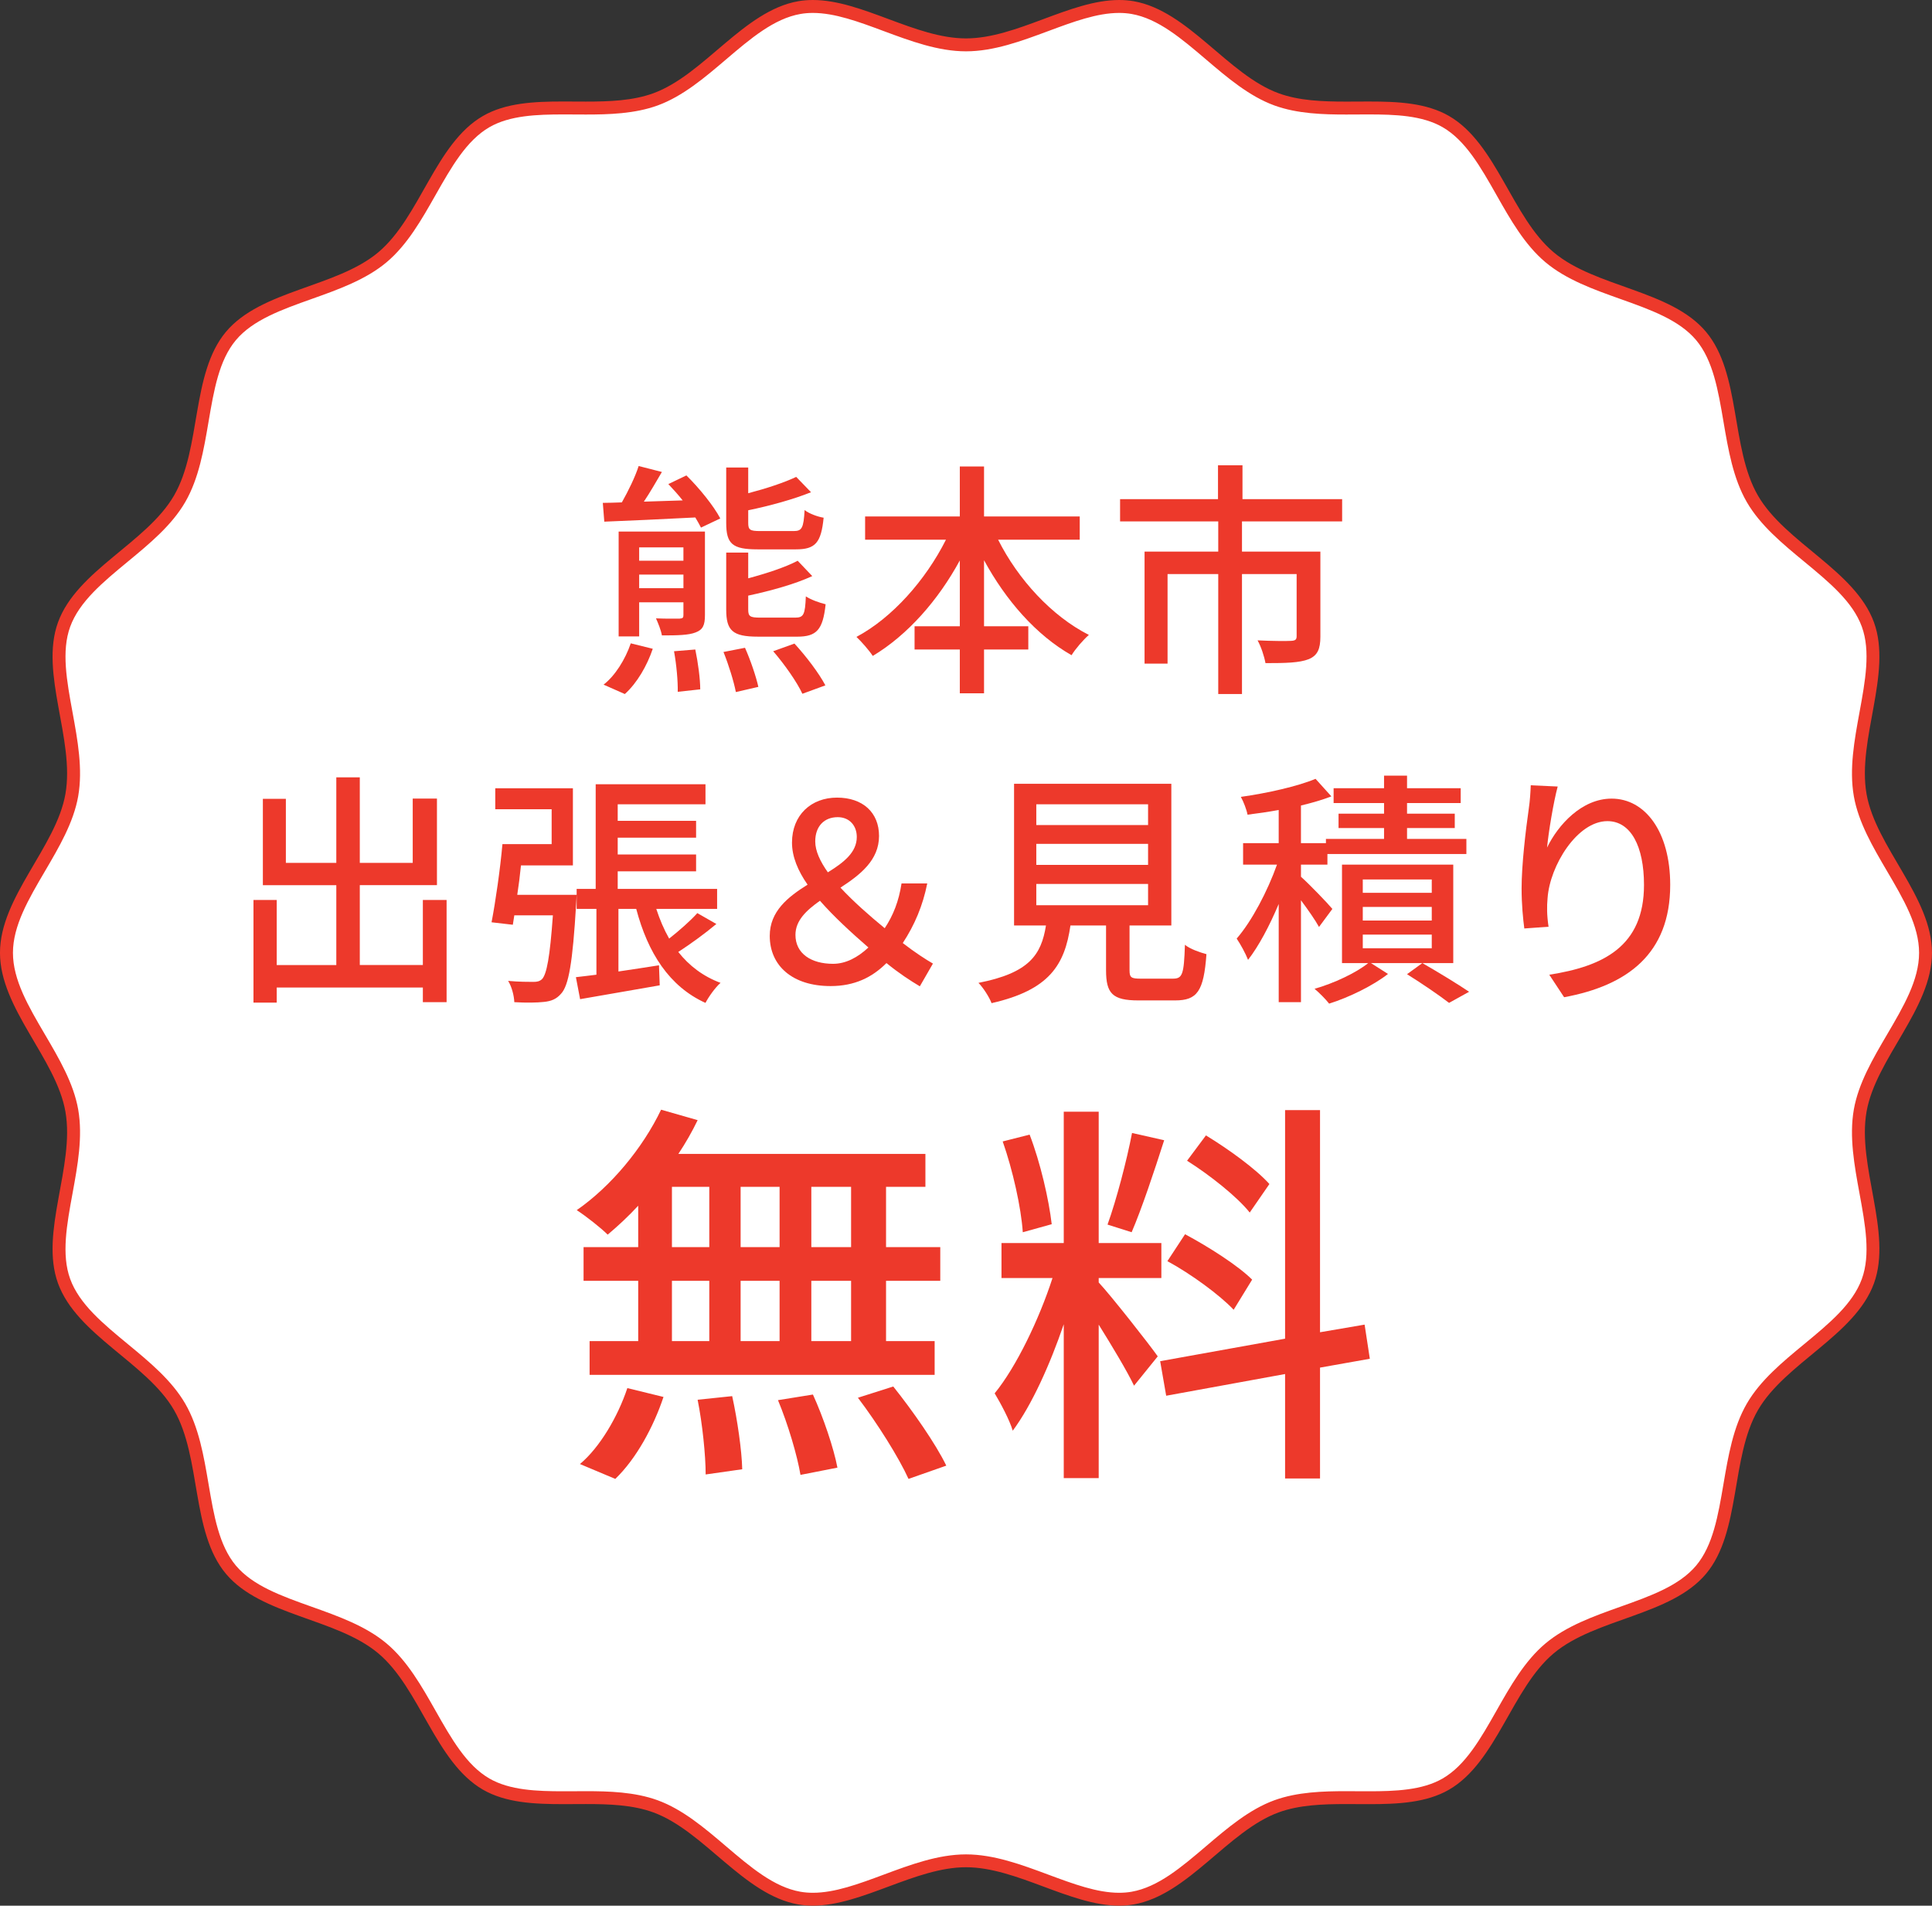 <?xml version="1.0" encoding="UTF-8"?><svg id="_レイヤー_2" xmlns="http://www.w3.org/2000/svg" width="149.5" height="147.443" viewBox="0 0 149.5 147.443"><rect x="0" y="0" width="149.5" height="147.443" fill="#333333" stroke="none"/><defs><style>.cls-1{fill:#ed392b;}.cls-1,.cls-2{stroke-width:0px;}.cls-2{fill:#fff;}</style></defs><g id="_ヘッダー"><path class="cls-2" d="M86.601,146.943c-1.797,0-3.675-.699-5.663-1.438-2.028-.754-4.125-1.534-6.188-1.534-2.063,0-4.161.78-6.188,1.534-1.988.739-3.866,1.438-5.663,1.438-.361,0-.712-.03-1.043-.088-2.185-.382-4.129-2.039-6.01-3.64-1.608-1.37-3.271-2.786-5.129-3.462-1.702-.62-3.672-.672-5.385-.672l-1.752.007c-2.094,0-4.278-.082-5.96-1.055-1.894-1.096-3.09-3.206-4.356-5.44-1.05-1.852-2.135-3.767-3.668-5.055-1.541-1.294-3.62-2.035-5.631-2.751-2.414-.859-4.693-1.671-6.094-3.338-1.395-1.661-1.8-4.042-2.229-6.564-.359-2.108-.729-4.288-1.741-6.036-.997-1.723-2.688-3.119-4.324-4.469-1.899-1.567-3.863-3.188-4.616-5.257-.733-2.015-.299-4.379.16-6.883.388-2.115.789-4.302.437-6.314-.339-1.935-1.441-3.812-2.507-5.627-1.253-2.135-2.549-4.342-2.549-6.578,0-2.236,1.296-4.443,2.55-6.579,1.065-1.815,2.167-3.692,2.506-5.626.353-2.013-.049-4.2-.437-6.315-.459-2.503-.893-4.868-.16-6.882.753-2.068,2.717-3.689,4.616-5.256,1.636-1.35,3.328-2.746,4.325-4.47,1.012-1.749,1.382-3.928,1.741-6.036.429-2.522.834-4.904,2.229-6.564,1.4-1.667,3.68-2.479,6.094-3.339,2.011-.716,4.09-1.456,5.63-2.75,1.533-1.288,2.619-3.203,3.668-5.055,1.267-2.234,2.462-4.345,4.356-5.44,1.682-.973,3.866-1.055,5.958-1.055l1.756.007c1.712,0,3.681-.052,5.383-.671,1.858-.676,3.521-2.092,5.129-3.462,1.88-1.601,3.825-3.257,6.01-3.64.332-.058.683-.088,1.043-.088,1.797,0,3.675.699,5.663,1.438,2.027.754,4.124,1.534,6.188,1.534s4.161-.78,6.189-1.534c1.988-.739,3.866-1.438,5.663-1.438.361,0,.712.03,1.043.088,2.185.382,4.129,2.038,6.01,3.64,1.608,1.37,3.271,2.786,5.129,3.462,1.702.62,3.672.672,5.385.672l1.752-.007c2.093,0,4.278.082,5.96,1.055,1.894,1.096,3.09,3.207,4.356,5.441,1.05,1.852,2.135,3.767,3.668,5.055,1.541,1.294,3.62,2.034,5.63,2.75,2.414.859,4.694,1.671,6.094,3.339,1.395,1.66,1.8,4.042,2.229,6.563.359,2.108.73,4.288,1.742,6.036.997,1.724,2.688,3.12,4.324,4.47,1.899,1.567,3.863,3.188,4.616,5.256.733,2.014.299,4.379-.16,6.882-.388,2.115-.79,4.302-.437,6.315.339,1.935,1.441,3.812,2.506,5.626,1.254,2.135,2.55,4.343,2.55,6.579,0,2.235-1.296,4.443-2.549,6.578-1.066,1.815-2.168,3.692-2.507,5.627-.353,2.013.049,4.2.437,6.315.459,2.503.893,4.868.16,6.882-.753,2.068-2.717,3.689-4.616,5.256-1.636,1.35-3.327,2.746-4.324,4.47-1.012,1.749-1.382,3.928-1.741,6.036-.429,2.522-.834,4.904-2.229,6.564-1.4,1.667-3.681,2.479-6.094,3.339-2.011.716-4.09,1.457-5.631,2.75-1.533,1.288-2.619,3.203-3.668,5.055-1.266,2.234-2.462,4.345-4.355,5.44-1.682.973-3.866,1.054-5.958,1.054l-1.755-.007c-1.712,0-3.682.052-5.384.672-1.858.676-3.521,2.092-5.129,3.462-1.88,1.601-3.824,3.257-6.009,3.64-.331.058-.682.088-1.043.088Z"/><path class="cls-1" d="M62.898,1c1.707,0,3.544.683,5.489,1.406,2.069.769,4.209,1.565,6.363,1.565,2.154,0,4.294-.796,6.363-1.565,1.945-.723,3.782-1.406,5.489-1.406.332,0,.654.027.957.08,2.051.359,3.858,1.898,5.772,3.528,1.642,1.398,3.339,2.844,5.282,3.551,1.779.648,3.801.702,5.556.702.294,0,.588-.002.883-.004.291-.002.581-.003.871-.003,2.025,0,4.134.076,5.709.987,1.776,1.028,2.94,3.081,4.171,5.254,1.071,1.891,2.179,3.846,3.782,5.192,1.61,1.352,3.732,2.108,5.784,2.839,2.348.836,4.566,1.626,5.879,3.189,1.307,1.556,1.702,3.873,2.119,6.326.366,2.152.745,4.377,1.801,6.203,1.042,1.801,2.769,3.227,4.439,4.605,1.932,1.595,3.758,3.101,4.464,5.042.687,1.886.265,4.186-.182,6.621-.396,2.158-.806,4.39-.438,6.491.354,2.024,1.48,3.94,2.568,5.794,1.276,2.173,2.481,4.225,2.481,6.325s-1.205,4.152-2.481,6.325c-1.088,1.853-2.213,3.77-2.568,5.794-.368,2.101.042,4.333.438,6.491.447,2.435.869,4.735.182,6.621-.707,1.941-2.532,3.447-4.464,5.042-1.67,1.378-3.397,2.803-4.439,4.605-1.057,1.826-1.435,4.051-1.802,6.203-.417,2.453-.812,4.77-2.119,6.326-1.313,1.563-3.531,2.353-5.879,3.189-2.052.731-4.175,1.487-5.784,2.839-1.603,1.346-2.711,3.301-3.782,5.192-1.232,2.173-2.395,4.226-4.171,5.254-1.575.911-3.684.987-5.708.987-.29,0-.58-.002-.871-.003-.295-.002-.59-.004-.884-.004-1.755,0-3.776.054-5.555.702-1.943.707-3.64,2.153-5.282,3.551-1.913,1.63-3.721,3.169-5.771,3.528-.303.053-.625.08-.957.08-1.707,0-3.544-.683-5.489-1.406-2.069-.769-4.209-1.565-6.363-1.565-2.154 0-4.294.796-6.363,1.565-1.945.723-3.782,1.406-5.489,1.406-.332,0-.654-.027-.957-.08-2.051-.359-3.858-1.898-5.772-3.528-1.642-1.398-3.339-2.844-5.282-3.551-1.779-.648-3.801-.702-5.556-.702-.294,0-.589.002-.883.004-.29.002-.581.003-.87.003-2.025,0-4.134-.076-5.709-.987-1.776-1.028-2.939-3.08-4.171-5.254-1.071-1.891-2.179-3.846-3.782-5.192-1.61-1.352-3.732-2.108-5.784-2.839-2.348-.836-4.566-1.626-5.879-3.189-1.307-1.557-1.702-3.873-2.119-6.326-.366-2.152-.745-4.377-1.801-6.203-1.042-1.801-2.769-3.227-4.439-4.605-1.932-1.595-3.757-3.101-4.464-5.042-.687-1.886-.265-4.186.182-6.621.396-2.158.806-4.39.438-6.491-.354-2.024-1.48-3.94-2.568-5.794-1.276-2.173-2.481-4.225-2.481-6.325s1.205-4.152,2.481-6.325c1.088-1.853,2.213-3.77,2.568-5.794.368-2.101-.042-4.333-.438-6.491-.447-2.435-.869-4.735-.182-6.621.707-1.941,2.532-3.447,4.464-5.042,1.67-1.378,3.397-2.803,4.439-4.605,1.057-1.826,1.435-4.051,1.802-6.203.417-2.453.812-4.77,2.119-6.326,1.313-1.563,3.531-2.353,5.879-3.189,2.052-.731,4.175-1.487,5.784-2.839,1.603-1.346,2.71-3.301,3.782-5.192,1.232-2.173,2.395-4.226,4.171-5.254,1.575-.911,3.684-.987,5.708-.987.29,0,.58.002.871.003.295.002.59.004.884.004,1.755,0,3.776-.054,5.555-.702,1.943-.707,3.64-2.153,5.282-3.551,1.913-1.63,3.721-3.169,5.771-3.528.303-.053.625-.08.957-.08M62.898,0c-.38,0-.757.03-1.13.095-4.22.739-7.286,5.691-11.223,7.124-1.572.572-3.378.641-5.213.641-.584,0-1.171-.007-1.755-.007-2.254,0-4.451.105-6.209,1.122-3.677,2.127-4.862,7.83-8.095,10.545-3.243,2.724-9.062,2.908-11.786,6.15-2.716,3.233-1.893,8.995-4.021,12.671-2.107,3.643-7.519,5.799-8.977,9.806-1.433,3.937,1.313,9.061.574,13.282-.719,4.104-5.064,7.981-5.064,12.291s4.345,8.187,5.064,12.291c.739,4.22-2.007,9.345-.574,13.281,1.459,4.007,6.87,6.163,8.977,9.805,2.127,3.677,1.304,9.438,4.02,12.671,2.724,3.243,8.543,3.427,11.786,6.15,3.234,2.716,4.419,8.418,8.095,10.546,1.759,1.017,3.956,1.122,6.21,1.122.583,0,1.169-.007,1.753-.007,1.835 0,3.642.069,5.214.641,3.937,1.433,7.003,6.385,11.223,7.125.373.065.75.095,1.13.095,3.802,0,7.933-2.971,11.852-2.972,3.918,0,8.049,2.972,11.851,2.972.38,0,.757-.03,1.13-.095,4.22-.739,7.286-5.691,11.223-7.124,1.572-.572,3.378-.641,5.213-.641.584,0,1.171.007,1.755.007,2.254,0,4.451-.105,6.209-1.122,3.677-2.127,4.862-7.829,8.095-10.545,3.243-2.724,9.062-2.908,11.786-6.15,2.716-3.233,1.893-8.995,4.021-12.671,2.107-3.642,7.519-5.799,8.977-9.806,1.433-3.937-1.313-9.061-.574-13.282.719-4.104,5.064-7.981,5.064-12.291s-4.345-8.187-5.064-12.291c-.739-4.22,2.007-9.345.574-13.281-1.459-4.007-6.87-6.163-8.977-9.805-2.127-3.677-1.304-9.438-4.02-12.671-2.724-3.243-8.543-3.427-11.786-6.15-3.233-2.716-4.419-8.418-8.095-10.546-1.759-1.017-3.956-1.122-6.21-1.122-.583,0-1.169.007-1.753.007-1.835,0-3.642-.069-5.214-.641-3.937-1.433-7.003-6.385-11.223-7.125C87.358.03,86.981 0,86.601 0,82.799 0,78.668,2.971,74.75,2.971c-3.918,0-8.049-2.971-11.851-2.971h0Z"/><path class="cls-1" d="M53.114,36.783c.995.976,2.124,2.373,2.622,3.329l-1.493.708c-.115-.229-.268-.497-.44-.784-2.564.134-5.147.249-7.042.325l-.115-1.454c.44,0,.938-.02,1.473-.038.498-.881,1.033-1.971,1.301-2.813l1.798.46c-.44.746-.918,1.588-1.396,2.296l3.004-.096c-.363-.459-.746-.88-1.11-1.263l1.397-.67ZM46.704,52.97c.88-.669,1.684-1.951,2.105-3.195l1.703.421c-.44,1.302-1.205,2.641-2.162,3.502l-1.646-.728ZM54.549,47.593c0,.766-.153,1.129-.727,1.34-.536.211-1.397.229-2.603.229-.076-.421-.287-.938-.459-1.32.823.038,1.588.02,1.837.02.249-.02.287-.077.287-.287v-.976h-3.425v2.641h-1.588v-8.113h6.678v6.467ZM49.459,42.351v1.033h3.425v-1.033h-3.425ZM52.885,45.508v-1.053h-3.425v1.053h3.425ZM53.803,50.253c.21.995.382,2.277.382,3.081l-1.741.191c.02-.785-.096-2.105-.287-3.139l1.646-.134ZM57.649,50.12c.421.938.861,2.238,1.033,3.023l-1.741.401c-.153-.804-.555-2.104-.957-3.1l1.665-.325ZM58.625,42.504c-1.952,0-2.43-.422-2.43-2.048v-4.286h1.703v1.99c1.396-.364,2.793-.823,3.712-1.263l1.148,1.186c-1.377.556-3.195,1.053-4.86,1.397v.976c0,.536.134.632.918.632h2.602c.632,0,.766-.23.842-1.627.325.268.995.517,1.473.594-.191,1.951-.65,2.449-2.143,2.449h-2.966ZM58.644,49.258c-1.971,0-2.449-.479-2.449-2.104v-4.401h1.703v1.99c1.435-.383,2.889-.861,3.827-1.358l1.129,1.187c-1.358.631-3.252,1.147-4.956,1.512v1.071c0,.535.134.631.938.631h2.698c.651,0,.766-.229.823-1.646.364.249,1.053.498,1.531.612-.211,1.971-.689,2.507-2.201,2.507h-3.042ZM61.476,49.794c.899.976,1.914,2.315,2.392,3.233l-1.779.65c-.402-.88-1.378-2.276-2.258-3.291l1.646-.593Z"/><path class="cls-1" d="M77.236,41.757c1.55,3.081,4.152,5.913,7.022,7.367-.421.363-1.052,1.091-1.339,1.569-2.736-1.55-5.09-4.248-6.773-7.348v5.108h3.425v1.799h-3.425v3.387h-1.875v-3.387h-3.501v-1.799h3.501v-5.09c-1.684,3.1-4.056,5.779-6.735,7.386-.287-.439-.88-1.109-1.263-1.473,2.774-1.474,5.358-4.401,6.927-7.521h-6.257v-1.798h7.328v-3.865h1.875v3.865h7.405v1.798h-6.314Z"/><path class="cls-1" d="M96.106,40.341v2.335h6.066v6.582c0,.938-.21,1.454-.899,1.741-.727.287-1.799.307-3.349.307-.096-.536-.344-1.282-.612-1.761,1.148.058,2.277.058,2.602.038.326-.019.421-.096.421-.363v-4.803h-4.229v9.28h-1.837v-9.28h-3.922v6.927h-1.78v-8.668h5.702v-2.335h-7.596v-1.722h7.577v-2.621h1.895v2.621h7.711v1.722h-7.75Z"/><path class="cls-1" d="M34.558,69.633v7.902h-1.837v-1.129h-11.308v1.168h-1.799v-7.941h1.799v5.032h4.611v-6.18h-5.683v-6.679h1.78v4.956h3.903v-6.62h1.818v6.62h4.095v-4.975h1.875v6.697h-5.97v6.18h4.879v-5.032h1.837Z"/><path class="cls-1" d="M44.62,69.232s-.02.517-.039.727c-.268,4.516-.574,6.296-1.167,6.927-.364.421-.766.574-1.32.632-.517.058-1.378.076-2.296.019-.019-.497-.191-1.186-.478-1.646.823.077,1.607.077,1.952.077.287,0,.478-.038.669-.211.364-.383.612-1.703.842-4.937h-2.985l-.115.728-1.646-.191c.306-1.589.67-4.114.842-6.047h3.808v-2.698h-4.363v-1.626h6.008v5.97h-4.019c-.076.766-.172,1.531-.287,2.277h4.593ZM55.431,71.49c-.918.766-2.028,1.569-2.946,2.162.842,1.071,1.933,1.895,3.272,2.392-.402.345-.918,1.071-1.167,1.55-2.793-1.263-4.458-3.865-5.357-7.271h-1.378v4.841c1.014-.153,2.086-.307,3.138-.479l.057,1.55c-2.162.383-4.439.766-6.161,1.071l-.325-1.702c.479-.058,1.014-.115,1.588-.191v-5.09h-1.53v-1.55h1.473v-8.095h8.496v1.55h-6.792v1.282h6.065v1.302h-6.065v1.301h6.065v1.301h-6.065v1.359h7.692v1.55h-4.707c.268.822.593,1.588.995,2.296.804-.632,1.646-1.378,2.181-1.971l1.473.842Z"/><path class="cls-1" d="M71.178,76.311c-.765-.459-1.569-.976-2.583-1.798-1.11,1.109-2.468,1.779-4.324,1.779-2.947,0-4.707-1.569-4.707-3.885,0-1.894,1.396-3.004,2.927-3.961-.746-1.071-1.205-2.162-1.205-3.252,0-2.144,1.492-3.483,3.482-3.483,1.99,0,3.253,1.148,3.253,2.966,0,1.876-1.455,3.005-2.985,4,1.014,1.09,2.258,2.181,3.425,3.138.65-.976,1.091-2.086,1.301-3.464h1.99c-.344,1.723-.976,3.215-1.894,4.612.938.727,1.798,1.281,2.334,1.588l-1.014,1.76ZM64.462,74.57c.976,0,1.894-.478,2.736-1.263-1.32-1.147-2.66-2.372-3.75-3.616-1.053.746-1.895,1.531-1.895,2.641,0,1.454,1.225,2.238,2.909,2.238ZM64.06,67.491c1.244-.766,2.239-1.55,2.239-2.736,0-.861-.555-1.531-1.474-1.531-1.052,0-1.741.708-1.741,1.876,0,.746.383,1.55.976,2.392Z"/><path class="cls-1" d="M90.753,75.718c.746,0,.861-.306.938-2.621.383.325,1.167.593,1.665.727-.21,2.87-.708,3.578-2.43,3.578h-2.832c-2.009,0-2.507-.535-2.507-2.334v-3.464h-2.755c-.44,3.043-1.626,4.994-6.104,6.009-.172-.459-.65-1.206-1.014-1.569,3.922-.766,4.86-2.162,5.224-4.439h-2.469v-10.964h12.17v10.964h-3.234v3.464c0,.574.134.65.899.65h2.449ZM80.19,63.835h8.649v-1.607h-8.649v1.607ZM80.19,66.916h8.649v-1.627h-8.649v1.627ZM80.19,70.036h8.649v-1.646h-8.649v1.646Z"/><path class="cls-1" d="M102.066,71.719c-.268-.497-.842-1.32-1.396-2.066v7.883h-1.722v-7.596c-.708,1.684-1.55,3.271-2.373,4.324-.191-.497-.593-1.225-.88-1.646,1.167-1.34,2.392-3.674,3.119-5.722h-2.622v-1.664h2.755v-2.564c-.823.153-1.646.268-2.411.363-.076-.401-.306-.994-.517-1.377,2.047-.287,4.42-.823,5.779-1.397l1.225,1.358c-.689.269-1.493.498-2.354.708v2.909h1.933v-.325h4.497v-.843h-3.521v-1.109h3.521v-.822h-3.903v-1.148h3.903v-.976h1.779v.976h4.152v1.148h-4.152v.822h3.693v1.109h-3.693v.843h4.592v1.167h-10.753v.822h-2.047v.938c.631.556,2.085,2.067,2.43,2.488l-1.034,1.396ZM112.456,74.513h-6.372l1.32.842c-1.148.899-3.023,1.817-4.554,2.296-.268-.345-.765-.842-1.129-1.148,1.493-.421,3.234-1.243,4.152-1.989h-2.028v-7.616h8.61v7.616ZM110.791,68.045h-5.338v1.033h5.338v-1.033ZM110.791,70.169h-5.338v1.053h5.338v-1.053ZM110.791,72.312h-5.338v1.053h5.338v-1.053ZM110.064,74.513c1.263.727,2.736,1.626,3.616,2.22l-1.55.86c-.746-.574-2.085-1.492-3.253-2.22l1.187-.86Z"/><path class="cls-1" d="M119.713,65.577c.842-1.741,2.679-3.788,4.994-3.788,2.603,0,4.535,2.563,4.535,6.678,0,5.339-3.33,7.788-8.209,8.688l-1.148-1.741c4.19-.651,7.329-2.201,7.329-6.946,0-2.985-1.014-4.937-2.832-4.937-2.334,0-4.458,3.444-4.63,5.97-.058.632-.058,1.282.076,2.2l-1.875.135c-.096-.728-.21-1.837-.21-3.101,0-1.798.306-4.42.555-6.161.096-.65.134-1.282.153-1.817l2.085.096c-.325,1.205-.708,3.521-.823,4.726Z"/><path class="cls-1" d="M49.385,93.286c-.777.84-1.585,1.586-2.362,2.238-.528-.528-1.679-1.43-2.394-1.896,2.642-1.833,5.098-4.786,6.527-7.771l2.829.809c-.435.901-.933,1.771-1.492,2.611h19.116v2.548h-3.046v4.663h4.196v2.61h-4.196v4.662h3.761v2.611h-26.7v-2.611h3.761v-4.662h-4.228v-2.61h4.228v-3.202ZM44.877,113.272c1.523-1.274,2.922-3.637,3.668-5.875l2.797.685c-.777,2.331-2.114,4.786-3.73,6.341l-2.735-1.15ZM51.995,96.488h2.891v-4.663h-2.891v4.663ZM51.995,103.76h2.891v-4.662h-2.891v4.662ZM56.657,108.019c.404,1.834.746,4.228.777,5.657l-2.829.403c0-1.461-.249-3.916-.622-5.781l2.673-.279ZM60.325,96.488v-4.663h-3.015v4.663h3.015ZM57.31,99.098v4.662h3.015v-4.662h-3.015ZM62.905,107.895c.808,1.771,1.616,4.165,1.896,5.656l-2.859.56c-.249-1.492-.964-3.916-1.741-5.781l2.704-.435ZM65.858,91.825h-3.077v4.663h3.077v-4.663ZM65.858,99.098h-3.077v4.662h3.077v-4.662ZM69.121,107.273c1.492,1.865,3.295,4.444,4.103,6.123l-2.922,1.026c-.746-1.647-2.424-4.321-3.916-6.279l2.735-.87Z"/><path class="cls-1" d="M85.018,99.223c.933.994,3.917,4.786,4.569,5.719l-1.834,2.269c-.528-1.118-1.709-3.077-2.735-4.724v11.873h-2.704v-11.904c-1.057,3.107-2.486,6.278-3.947,8.236-.249-.839-.933-2.113-1.399-2.891,1.679-2.052,3.45-5.75,4.476-8.921h-3.948v-2.704h4.818v-10.163h2.704v10.163h4.849v2.704h-4.849v.343ZM79.144,95.337c-.124-1.896-.777-4.817-1.554-7.024l2.083-.528c.839,2.176,1.492,5.035,1.71,6.931l-2.238.622ZM90.085,88.219c-.777,2.425-1.74,5.315-2.518,7.118l-1.865-.591c.684-1.896,1.492-4.973,1.896-7.087l2.486.56ZM102.145,105.812v8.579h-2.704v-8.082l-9.2,1.679-.466-2.673,9.666-1.741v-17.686h2.704v17.188l3.45-.59.404,2.642-3.854.684ZM95.462,101.336c-1.088-1.15-3.295-2.767-5.128-3.761l1.367-2.083c1.803.964,4.103,2.425,5.191,3.513l-1.43,2.331ZM96.705,93.814c-.963-1.212-3.077-2.891-4.849-4.009l1.461-1.959c1.74,1.058,3.885,2.611,4.911,3.762l-1.523,2.206Z"/></g></svg>